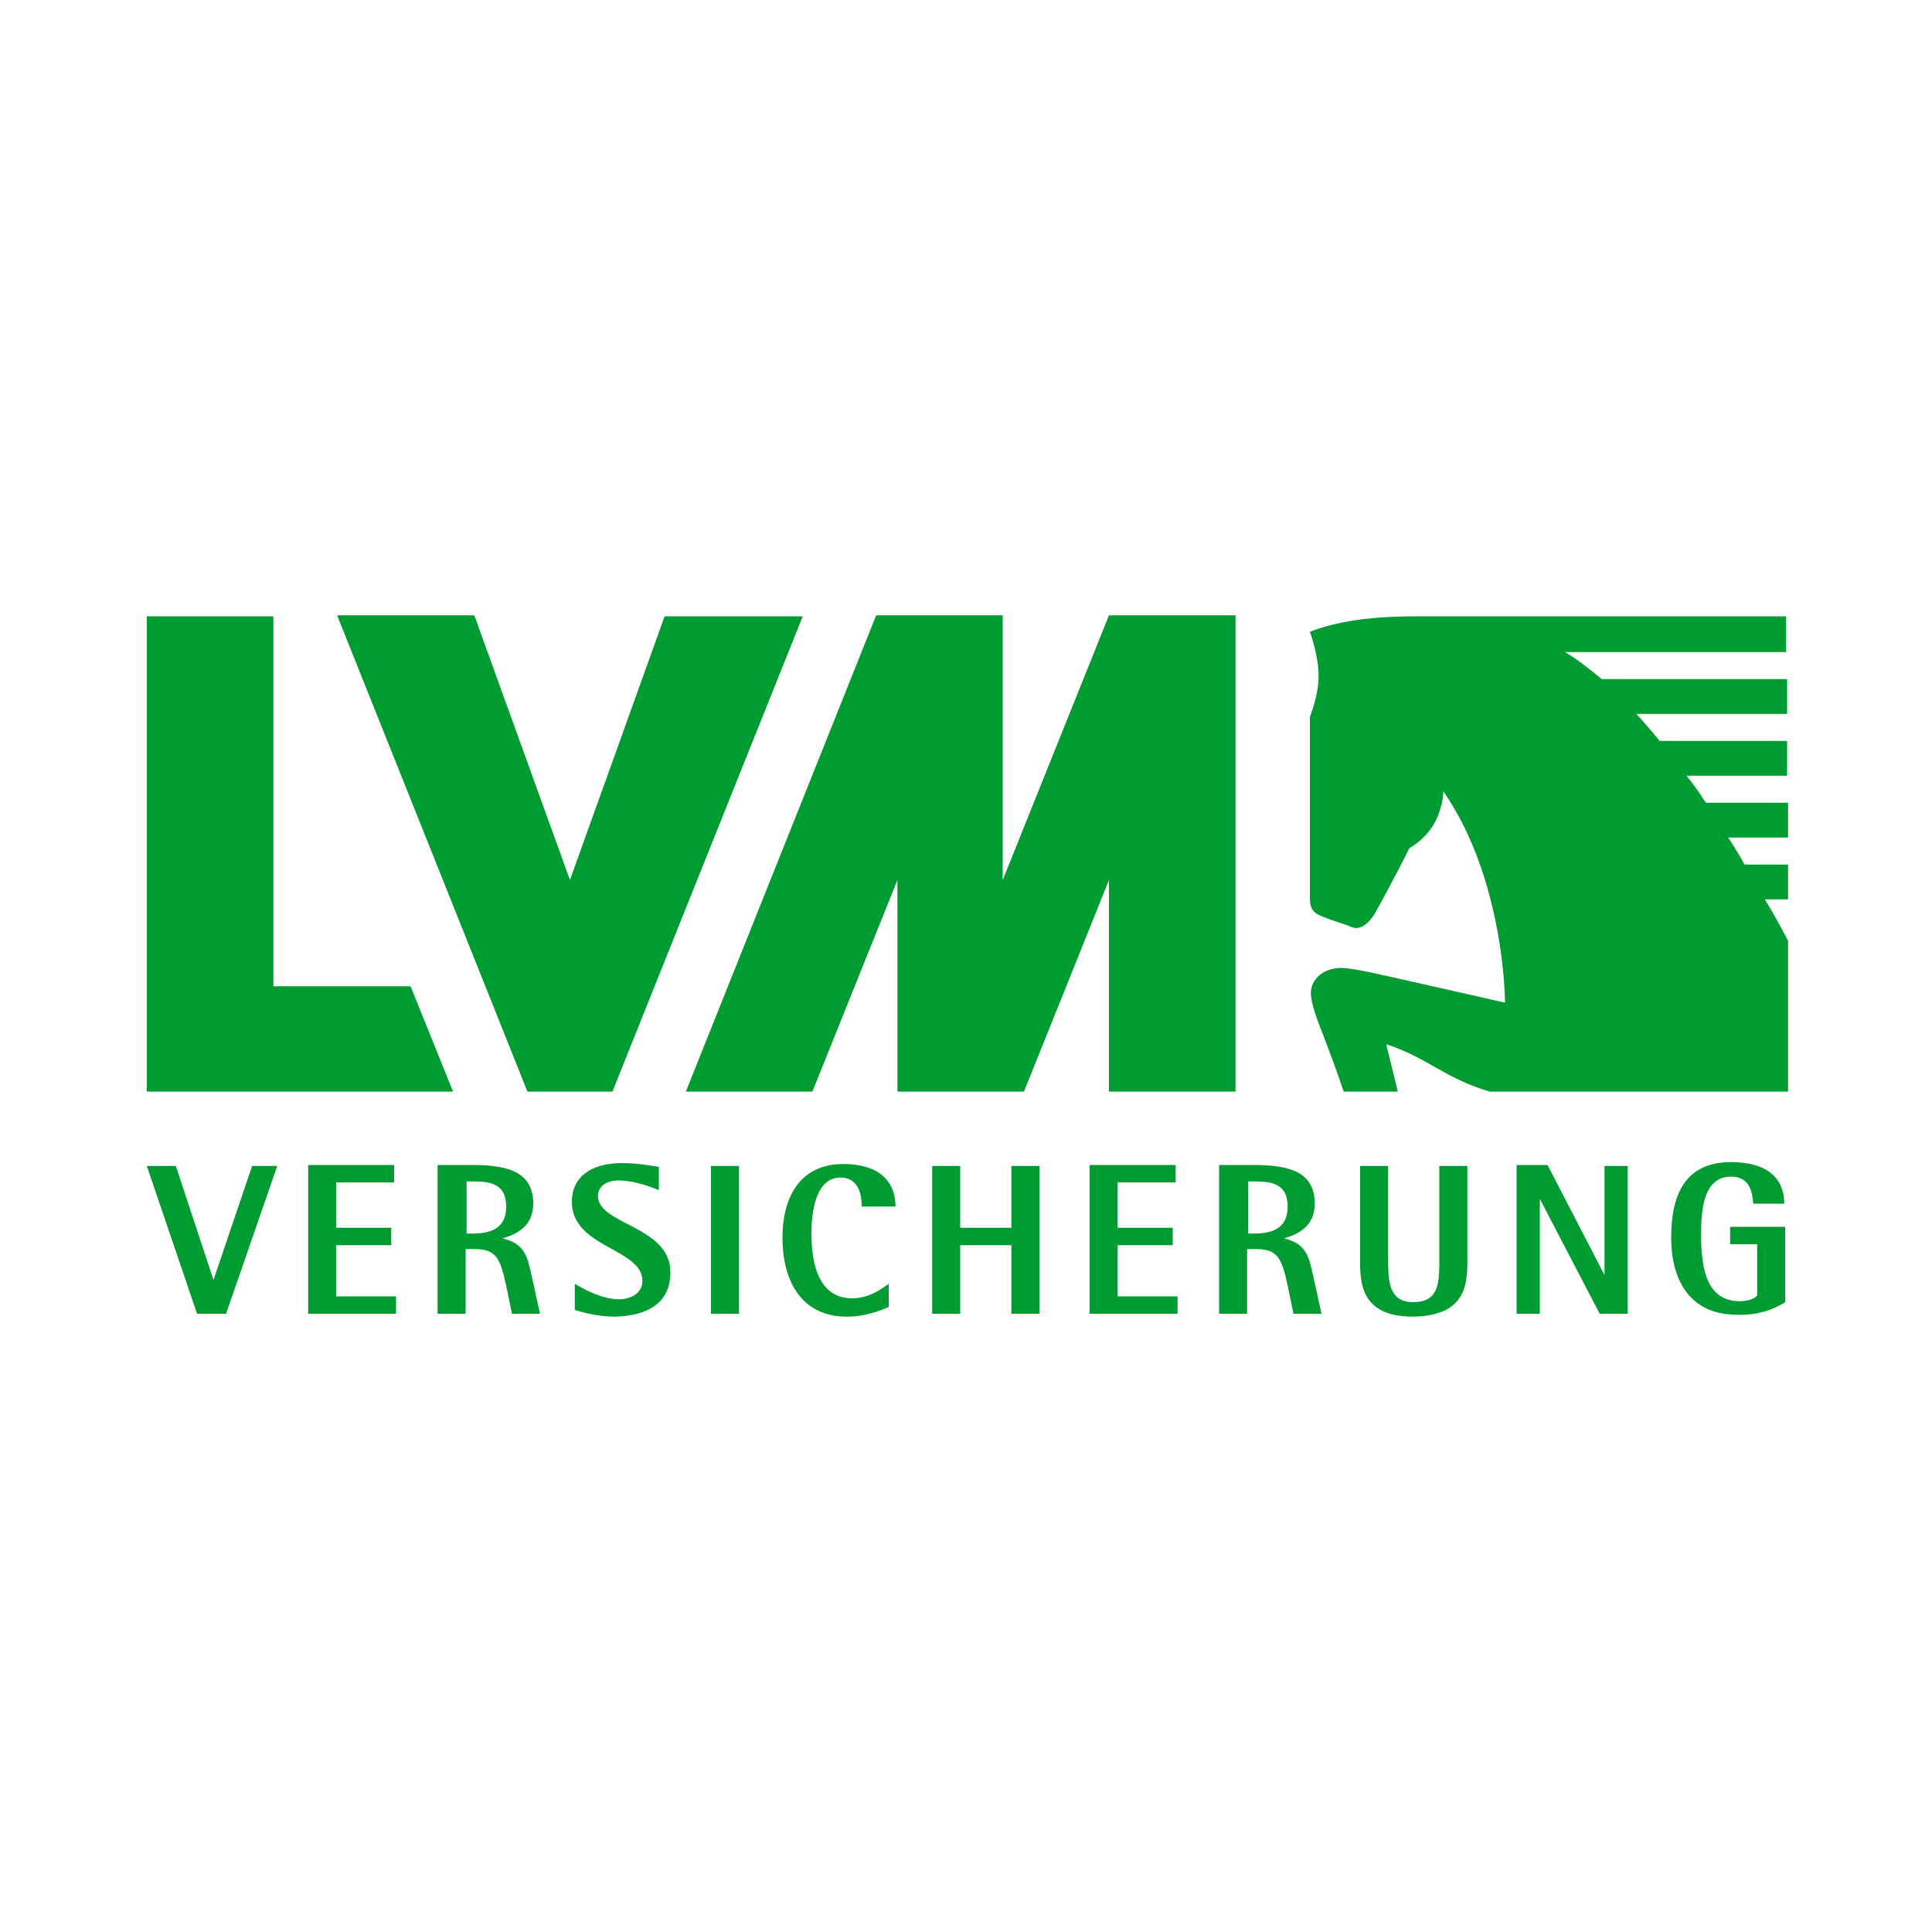 <svg version="1.0" xmlns="http://www.w3.org/2000/svg" viewBox="0 0 200 200"><path d="M184.9 67.4v-3.6h-37.5-.1c-2.7 0-7.6 0-11.7 1.6 0 0 .9 2.4.9 4.6 0 2-.9 4.2-.9 4.2v18.9c0 .8.3 1.3.9 1.6 1 .5 2.3.8 3.5 1.3.8.3 1.7-.4 2.3-1.4 1.7-3 3.6-6.8 3.6-6.8s1.9-1 2.8-3c.8-1.8.7-2.9.7-2.9 6.4 9.2 6.4 21.9 6.4 21.9s-7-1.6-10.6-2.4c-2.3-.5-5.1-1.2-6.4-1.2-1.7 0-3.1 1.1-3.1 2.6 0 .8.4 2.2 1.3 4.4.9 2.4 1 2.6 2.1 5.8h5.6l-1.2-4.9c4.3 1.4 6 3.5 10.7 4.9h30.9V97.4s-.9-1.8-2.4-4.3h2.4v-3.6h-4.5c-.5-.9-1.1-1.9-1.7-2.8h6.2v-3.6h-8.5c-.5-.7-.9-1.4-1.4-2-.2-.3-.4-.5-.6-.8H185v-3.6h-13.2c-.8-1-1.6-1.9-2.4-2.8H185v-3.6h-19.2c-1.3-1.1-2.6-2.1-3.8-2.8h22.9zm-.1 67.4V127h-5.7v1.8h2.8v5.3c-.2.3-.9.6-1.8.6-3.3 0-4-3.1-4-6.8 0-2 0-6.1 3.1-6.1 2.1 0 2.2 1.9 2.3 2.8h3.2c0-2.9-2.1-4.3-5.5-4.3-4.7 0-6.2 3.3-6.2 7.8s2 8 6.8 8c2.2.1 3.9-.6 5-1.3zm-16.3 1.2v-15.3h-2.4V132l-5.9-11.4H157V136h2.4v-11.9l6.2 11.9h2.9zm-16.6-5.2v-10.1H149v10.1c0 2.4-.3 4-2.7 4-2.2 0-2.6-1.6-2.6-4v-10.1h-2.9v10.1c0 2.7.6 5.5 5.5 5.5 5-.1 5.6-2.8 5.6-5.5zm-18.6-5.9c0 2.2-1.5 2.8-3.5 2.8h-.6v-5.4h.6c1.8 0 3.5.2 3.5 2.6zm3.5 11.1l-.9-4.1c-.4-1.8-.7-3.2-3-3.7 1.4-.4 3.2-1.2 3.2-3.6 0-3.5-3-4-6.4-4h-3.5V136h2.9v-6.7h.9c2.3 0 2.7 1 3.3 3.8l.6 2.9h2.9zm-14.9 0v-1.8h-6.2v-5.3h5.7v-1.8h-5.7v-4.7h6v-1.8h-8.9V136h9.1zm-14.3 0v-15.3h-2.9v6.4h-5.3v-6.4h-2.9V136h2.9v-7.1h5.3v7.1h2.9zm-14.9-11.1c0-2.7-1.8-4.4-5.4-4.4-4.6 0-6.3 3.6-6.3 7.6 0 4.3 1.8 8.2 6.7 8.2 1.8 0 3.4-.6 4.3-1v-2.4c-.6.4-1.9 1.5-3.8 1.5-4.1 0-4.2-5.1-4.2-6.8 0-2 .4-5.7 3-5.7 1.9 0 2.2 1.8 2.2 3h3.5zM76.5 136v-15.3h-2.9V136h2.9zm-7.1-4.3c0-4.8-7.5-4.9-7.5-7.9 0-1 .9-1.6 2.1-1.6 1.8 0 3.7.8 4.2 1v-2.4c-.6-.1-2.2-.4-3.8-.4-3.3 0-5.2 1.5-5.2 4 0 4.8 7.3 4.8 7.3 8.2 0 1.4-1.4 1.9-2.4 1.9-1.7 0-3.4-.9-4.6-1.6v2.7c.6.2 2.3.7 4.2.7 3.2-.1 5.7-1.3 5.7-4.6zm-17-6.8c0 2.2-1.5 2.8-3.5 2.8h-.6v-5.4h.6c1.8 0 3.5.2 3.5 2.6zm3.5 11.1l-.9-4.1c-.4-1.8-.7-3.2-3-3.7 1.4-.4 3.2-1.2 3.2-3.6 0-3.5-3-4-6.4-4h-3.5V136h2.9v-6.7h.9c2.3 0 2.7 1 3.3 3.8l.6 2.9h2.9zM41 136v-1.8h-6.2v-5.3h5.7v-1.8h-5.7v-4.7h6v-1.8h-8.9V136H41zm-12.3-15.3h-2.6l-4 11.8-3.9-11.8h-3l5.2 15.3h3l5.3-15.3zm54.4-56.9H68.8L59 91.1l-9.9-27.4H34.9L54.6 113h8.8l19.7-49.2zM46.9 113l-4.4-10.9H28.3V63.8H15.2V113h31.7zm81 0h-13.1V91.1L106 113H92.9V91.1L84.1 113H71l19.7-49.3h13.1v27.4l11-27.4h13.1V113" fill="#009c31"/></svg>